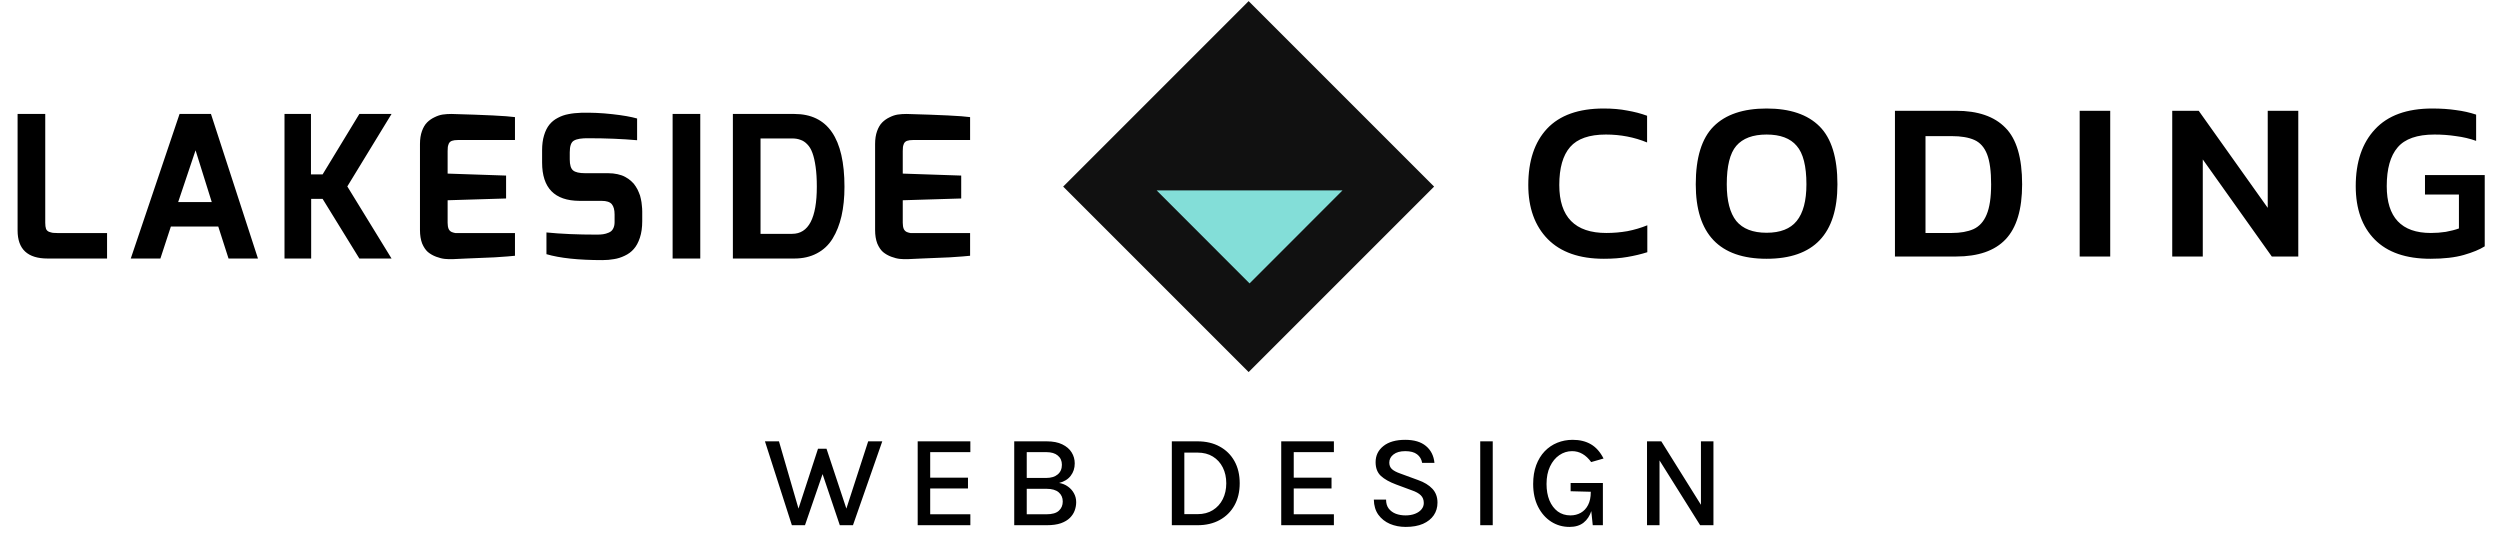 <svg width="357" height="80" viewBox="0 0 357 80" fill="none" xmlns="http://www.w3.org/2000/svg">
<rect x="151.82" y="26.645" width="37.455" height="37.455" transform="rotate(-45 151.82 26.645)" fill="#111111"/>
<path d="M178.439 40.47L165.17 27.19L191.709 27.19L178.439 40.47Z" fill="#83ded8"/>
<path d="M2.512 32.912V16.273H6.461V31.812C6.461 32.169 6.498 32.461 6.574 32.687C6.668 32.893 6.818 33.034 7.025 33.11C7.251 33.185 7.429 33.232 7.561 33.251C7.692 33.269 7.909 33.279 8.209 33.279H15.288V36.917H6.799C3.941 36.917 2.512 35.582 2.512 32.912ZM18.674 36.917L25.641 16.273H30.125L36.837 36.917H32.635L31.168 32.348H24.4L22.905 36.917H18.674ZM25.443 28.851H30.238L27.925 21.462L25.443 28.851ZM40.627 36.917V16.273H44.406V24.903H46.07L51.316 16.273H55.913L49.596 26.623L55.913 36.917H51.316L46.07 28.4H44.434V36.917H40.627ZM59.972 32.856V20.559C59.972 19.864 60.066 19.253 60.254 18.726C60.442 18.2 60.687 17.786 60.988 17.485C61.288 17.184 61.636 16.94 62.031 16.752C62.445 16.545 62.84 16.413 63.216 16.357C63.61 16.301 64.024 16.273 64.457 16.273C69.307 16.404 72.335 16.555 73.538 16.724V19.995H65.387C65.03 19.995 64.748 20.033 64.541 20.108C64.334 20.183 64.184 20.315 64.09 20.503C64.015 20.691 63.968 20.851 63.949 20.982C63.93 21.114 63.921 21.311 63.921 21.575V24.79L72.269 25.072V28.343L63.921 28.597V31.812C63.921 32.169 63.968 32.461 64.062 32.687C64.156 32.893 64.306 33.044 64.513 33.138C64.72 33.213 64.889 33.26 65.021 33.279C65.171 33.279 65.387 33.279 65.669 33.279H73.538V36.522C73.068 36.579 72.1 36.654 70.633 36.748C69.166 36.823 67.813 36.879 66.572 36.917L64.739 37.002C64.306 37.02 63.902 37.011 63.526 36.973C63.15 36.936 62.736 36.832 62.285 36.663C61.834 36.494 61.439 36.268 61.1 35.986C60.781 35.704 60.508 35.3 60.282 34.774C60.076 34.228 59.972 33.589 59.972 32.856ZM77.412 23.21V21.434C77.412 20.644 77.506 19.939 77.695 19.318C77.882 18.698 78.136 18.19 78.456 17.796C78.776 17.401 79.17 17.081 79.641 16.837C80.129 16.573 80.637 16.395 81.163 16.301C81.709 16.188 82.32 16.122 82.997 16.103C84.425 16.066 85.901 16.131 87.424 16.301C88.947 16.47 90.132 16.677 90.978 16.921V20.023C88.835 19.835 86.531 19.741 84.068 19.741C83.072 19.723 82.367 19.835 81.953 20.08C81.558 20.305 81.361 20.86 81.361 21.744V22.759C81.361 23.549 81.521 24.075 81.84 24.338C82.16 24.602 82.733 24.733 83.561 24.733H86.832C87.321 24.733 87.772 24.78 88.186 24.874C88.618 24.968 88.985 25.1 89.286 25.269C89.606 25.438 89.888 25.636 90.132 25.861C90.395 26.087 90.611 26.341 90.781 26.623C90.969 26.905 91.119 27.196 91.232 27.497C91.363 27.779 91.457 28.08 91.514 28.4C91.589 28.719 91.636 29.03 91.655 29.33C91.692 29.613 91.711 29.904 91.711 30.205V31.587C91.711 32.489 91.599 33.279 91.373 33.956C91.147 34.633 90.856 35.168 90.499 35.563C90.16 35.958 89.728 36.278 89.201 36.522C88.694 36.767 88.186 36.926 87.678 37.002C87.171 37.096 86.616 37.143 86.014 37.143C82.611 37.143 79.951 36.861 78.033 36.297V33.194C80.101 33.401 82.498 33.504 85.225 33.504C85.582 33.504 85.883 33.486 86.127 33.448C86.39 33.41 86.654 33.335 86.917 33.222C87.199 33.11 87.406 32.931 87.537 32.687C87.688 32.423 87.763 32.104 87.763 31.728V30.628C87.763 29.97 87.631 29.481 87.368 29.161C87.105 28.842 86.616 28.682 85.901 28.682H82.743C79.189 28.663 77.412 26.839 77.412 23.21ZM96.05 36.917V16.273H99.999V36.917H96.05ZM104.655 36.917V16.273H113.426C118.202 16.273 120.59 19.741 120.59 26.679C120.59 28.221 120.449 29.613 120.167 30.853C119.885 32.075 119.462 33.147 118.898 34.069C118.334 34.99 117.582 35.695 116.642 36.184C115.72 36.673 114.649 36.917 113.426 36.917H104.655ZM108.604 33.392H113.116C115.466 33.392 116.642 31.145 116.642 26.651C116.642 25.561 116.585 24.62 116.472 23.831C116.359 23.022 116.209 22.364 116.021 21.857C115.833 21.33 115.589 20.917 115.288 20.616C114.987 20.296 114.658 20.08 114.301 19.967C113.962 19.835 113.567 19.77 113.116 19.77H108.604V33.392ZM124.964 32.856V20.559C124.964 19.864 125.058 19.253 125.246 18.726C125.434 18.2 125.679 17.786 125.98 17.485C126.281 17.184 126.628 16.94 127.023 16.752C127.437 16.545 127.832 16.413 128.208 16.357C128.603 16.301 129.016 16.273 129.449 16.273C134.3 16.404 137.327 16.555 138.53 16.724V19.995H130.379C130.022 19.995 129.74 20.033 129.533 20.108C129.326 20.183 129.176 20.315 129.082 20.503C129.007 20.691 128.96 20.851 128.941 20.982C128.922 21.114 128.913 21.311 128.913 21.575V24.79L137.261 25.072V28.343L128.913 28.597V31.812C128.913 32.169 128.96 32.461 129.054 32.687C129.148 32.893 129.298 33.044 129.505 33.138C129.712 33.213 129.881 33.26 130.013 33.279C130.163 33.279 130.379 33.279 130.661 33.279H138.53V36.522C138.06 36.579 137.092 36.654 135.625 36.748C134.159 36.823 132.805 36.879 131.564 36.917L129.731 37.002C129.298 37.02 128.894 37.011 128.518 36.973C128.142 36.936 127.728 36.832 127.277 36.663C126.826 36.494 126.431 36.268 126.093 35.986C125.773 35.704 125.5 35.3 125.275 34.774C125.068 34.228 124.964 33.589 124.964 32.856Z" fill="black"/>
<path d="M229.032 36.953C225.542 36.953 222.871 36.016 221.018 34.142C219.165 32.246 218.239 29.671 218.239 26.418C218.239 22.971 219.133 20.289 220.921 18.372C222.731 16.454 225.424 15.495 229 15.495C230.249 15.495 231.37 15.592 232.361 15.786C233.373 15.959 234.321 16.206 235.204 16.529V20.343C233.373 19.589 231.413 19.212 229.323 19.212C226.953 19.212 225.251 19.804 224.217 20.989C223.183 22.174 222.666 23.984 222.666 26.418C222.666 30.985 224.906 33.269 229.388 33.269C230.4 33.269 231.402 33.183 232.393 33.011C233.384 32.817 234.332 32.537 235.237 32.17V36.016C234.353 36.296 233.406 36.522 232.393 36.694C231.402 36.867 230.282 36.953 229.032 36.953ZM252.27 36.953C245.526 36.953 242.155 33.409 242.155 26.321C242.155 22.508 243.006 19.75 244.708 18.048C246.41 16.346 248.93 15.495 252.27 15.495C255.609 15.495 258.13 16.346 259.832 18.048C261.534 19.75 262.385 22.508 262.385 26.321C262.385 33.409 259.013 36.953 252.27 36.953ZM252.27 33.237C254.23 33.237 255.663 32.677 256.568 31.556C257.494 30.415 257.957 28.669 257.957 26.321C257.957 23.714 257.494 21.883 256.568 20.828C255.663 19.75 254.23 19.212 252.27 19.212C250.309 19.212 248.866 19.75 247.939 20.828C247.035 21.883 246.582 23.714 246.582 26.321C246.582 28.669 247.035 30.415 247.939 31.556C248.866 32.677 250.309 33.237 252.27 33.237ZM270.599 36.63V15.819H279.324C282.448 15.819 284.796 16.626 286.369 18.242C287.963 19.837 288.76 22.529 288.76 26.321C288.76 29.897 287.974 32.515 286.401 34.174C284.85 35.811 282.491 36.63 279.324 36.63H270.599ZM274.962 33.269H278.71C279.938 33.269 280.972 33.086 281.813 32.72C282.653 32.332 283.278 31.642 283.687 30.651C284.118 29.639 284.333 28.195 284.333 26.321C284.333 24.447 284.139 23.014 283.752 22.023C283.364 21.032 282.761 20.354 281.942 19.987C281.123 19.621 280.046 19.438 278.71 19.438H274.962V33.269ZM296.977 36.63V15.819H301.339V36.63H296.977ZM310.195 36.63V15.819H313.976L323.832 29.682V15.819H328.195V36.63H324.414L314.557 22.766V36.63H310.195ZM347.064 36.953C343.574 36.953 340.924 36.037 339.114 34.206C337.304 32.375 336.399 29.833 336.399 26.58C336.399 23.133 337.315 20.429 339.146 18.468C340.978 16.486 343.703 15.495 347.322 15.495C348.572 15.495 349.703 15.571 350.715 15.722C351.728 15.851 352.687 16.066 353.591 16.368V20.116C352.687 19.793 351.728 19.567 350.715 19.438C349.724 19.287 348.701 19.212 347.645 19.212C345.168 19.212 343.412 19.826 342.378 21.054C341.344 22.26 340.827 24.102 340.827 26.58C340.827 31.039 342.927 33.269 347.128 33.269C347.861 33.269 348.572 33.215 349.261 33.108C349.972 32.978 350.597 32.817 351.135 32.623V27.775H346.288V24.996H354.819V35.176C354.109 35.628 353.118 36.037 351.846 36.404C350.575 36.77 348.981 36.953 347.064 36.953Z" fill="black"/>
<path d="M109.235 63.023H111.237L114.255 73.421H113.766L116.812 64.076H118.025L121.09 73.317H120.638L123.976 63.023H125.988L121.804 75H119.924L117.339 67.329H117.592L114.951 75H113.08L109.235 63.023ZM131.046 75V63.023H138.566V64.565H132.832V68.213H138.228V69.754H132.832V73.439H138.566V75H131.046ZM144.832 75V63.023H149.467C150.363 63.023 151.106 63.167 151.695 63.456C152.29 63.744 152.735 64.126 153.03 64.603C153.325 65.079 153.472 65.602 153.472 66.172C153.472 66.856 153.281 67.445 152.898 67.94C152.522 68.435 151.971 68.777 151.244 68.965C151.72 69.046 152.14 69.218 152.503 69.482C152.867 69.739 153.152 70.058 153.359 70.441C153.572 70.823 153.679 71.246 153.679 71.71C153.679 72.105 153.61 72.496 153.472 72.885C153.334 73.273 153.105 73.627 152.786 73.947C152.466 74.267 152.037 74.524 151.498 74.718C150.959 74.906 150.285 75 149.476 75H144.832ZM146.618 73.439H149.439C150.254 73.439 150.843 73.27 151.206 72.932C151.576 72.593 151.761 72.155 151.761 71.616C151.761 71.07 151.567 70.632 151.178 70.299C150.789 69.967 150.21 69.801 149.439 69.801H146.618V73.439ZM146.618 64.565V68.25H149.401C150.097 68.25 150.642 68.084 151.037 67.752C151.438 67.42 151.639 66.959 151.639 66.37C151.639 65.812 151.444 65.373 151.056 65.054C150.673 64.728 150.128 64.565 149.42 64.565H146.618ZM167.337 63.023H171.004C172.22 63.023 173.276 63.271 174.172 63.766C175.074 64.255 175.776 64.947 176.278 65.844C176.779 66.74 177.03 67.796 177.03 69.012C177.03 70.221 176.779 71.274 176.278 72.17C175.776 73.067 175.074 73.762 174.172 74.257C173.276 74.752 172.22 75 171.004 75H167.337V63.023ZM169.123 64.631V73.421H171.004C171.856 73.421 172.586 73.23 173.194 72.847C173.808 72.465 174.281 71.942 174.614 71.277C174.946 70.613 175.112 69.858 175.112 69.012C175.112 68.165 174.946 67.413 174.614 66.755C174.281 66.091 173.808 65.571 173.194 65.195C172.586 64.819 171.856 64.631 171.004 64.631H169.123ZM182.959 75V63.023H190.48V64.565H184.746V68.213H190.142V69.754H184.746V73.439H190.48V75H182.959ZM200.732 75.244C199.917 75.244 199.168 75.1 198.485 74.812C197.802 74.517 197.251 74.082 196.831 73.505C196.417 72.929 196.201 72.208 196.182 71.343H197.931C197.931 71.863 198.056 72.289 198.307 72.622C198.564 72.954 198.902 73.201 199.322 73.364C199.742 73.521 200.206 73.599 200.713 73.599C201.227 73.599 201.682 73.521 202.076 73.364C202.471 73.208 202.775 72.998 202.988 72.734C203.208 72.471 203.317 72.17 203.317 71.832C203.317 71.374 203.176 71.008 202.894 70.732C202.612 70.45 202.183 70.212 201.606 70.017L199.378 69.19C198.419 68.833 197.689 68.422 197.188 67.959C196.687 67.489 196.436 66.837 196.436 66.003C196.436 65.057 196.806 64.289 197.545 63.7C198.285 63.105 199.325 62.807 200.666 62.807C201.939 62.807 202.926 63.102 203.628 63.691C204.336 64.28 204.74 65.082 204.84 66.097H203.082C202.995 65.583 202.753 65.176 202.358 64.875C201.97 64.574 201.406 64.424 200.666 64.424C199.952 64.424 199.394 64.581 198.993 64.894C198.592 65.201 198.391 65.59 198.391 66.06C198.391 66.448 198.517 66.758 198.767 66.99C199.024 67.222 199.422 67.432 199.961 67.62L202.5 68.551C203.371 68.858 204.051 69.272 204.54 69.792C205.028 70.312 205.273 70.973 205.273 71.775C205.273 72.452 205.097 73.051 204.746 73.571C204.395 74.091 203.881 74.502 203.205 74.803C202.528 75.097 201.704 75.244 200.732 75.244ZM211.377 75V63.023H213.163V75H211.377ZM224.126 75.244C223.16 75.244 222.286 74.994 221.503 74.492C220.719 73.985 220.096 73.273 219.632 72.358C219.168 71.437 218.936 70.356 218.936 69.115C218.936 68.106 219.08 67.21 219.369 66.426C219.663 65.643 220.067 64.982 220.581 64.443C221.102 63.904 221.703 63.496 222.386 63.221C223.069 62.945 223.8 62.807 224.577 62.807C225.592 62.807 226.463 63.02 227.19 63.446C227.917 63.872 228.516 64.549 228.986 65.477L227.218 65.984C226.842 65.464 226.429 65.076 225.978 64.819C225.526 64.555 225.031 64.424 224.492 64.424C223.834 64.424 223.226 64.615 222.668 64.997C222.117 65.373 221.675 65.912 221.343 66.614C221.011 67.31 220.845 68.144 220.845 69.115C220.845 69.999 220.982 70.779 221.258 71.456C221.54 72.126 221.935 72.653 222.443 73.035C222.957 73.411 223.561 73.599 224.257 73.599C224.809 73.599 225.304 73.474 225.742 73.223C226.181 72.972 226.526 72.603 226.777 72.114C227.034 71.619 227.162 71.008 227.162 70.281H227.632C227.632 71.29 227.51 72.167 227.265 72.913C227.027 73.653 226.651 74.226 226.137 74.633C225.623 75.041 224.953 75.244 224.126 75.244ZM227.444 75L227.162 72.255V70.224L224.285 70.149V68.974H228.892V75H227.444ZM235.194 63.023H237.234L243.035 72.311H242.894V63.023H244.68V75H242.781L236.698 65.298H236.98V75H235.194V63.023Z" fill="black"/>
</svg>
